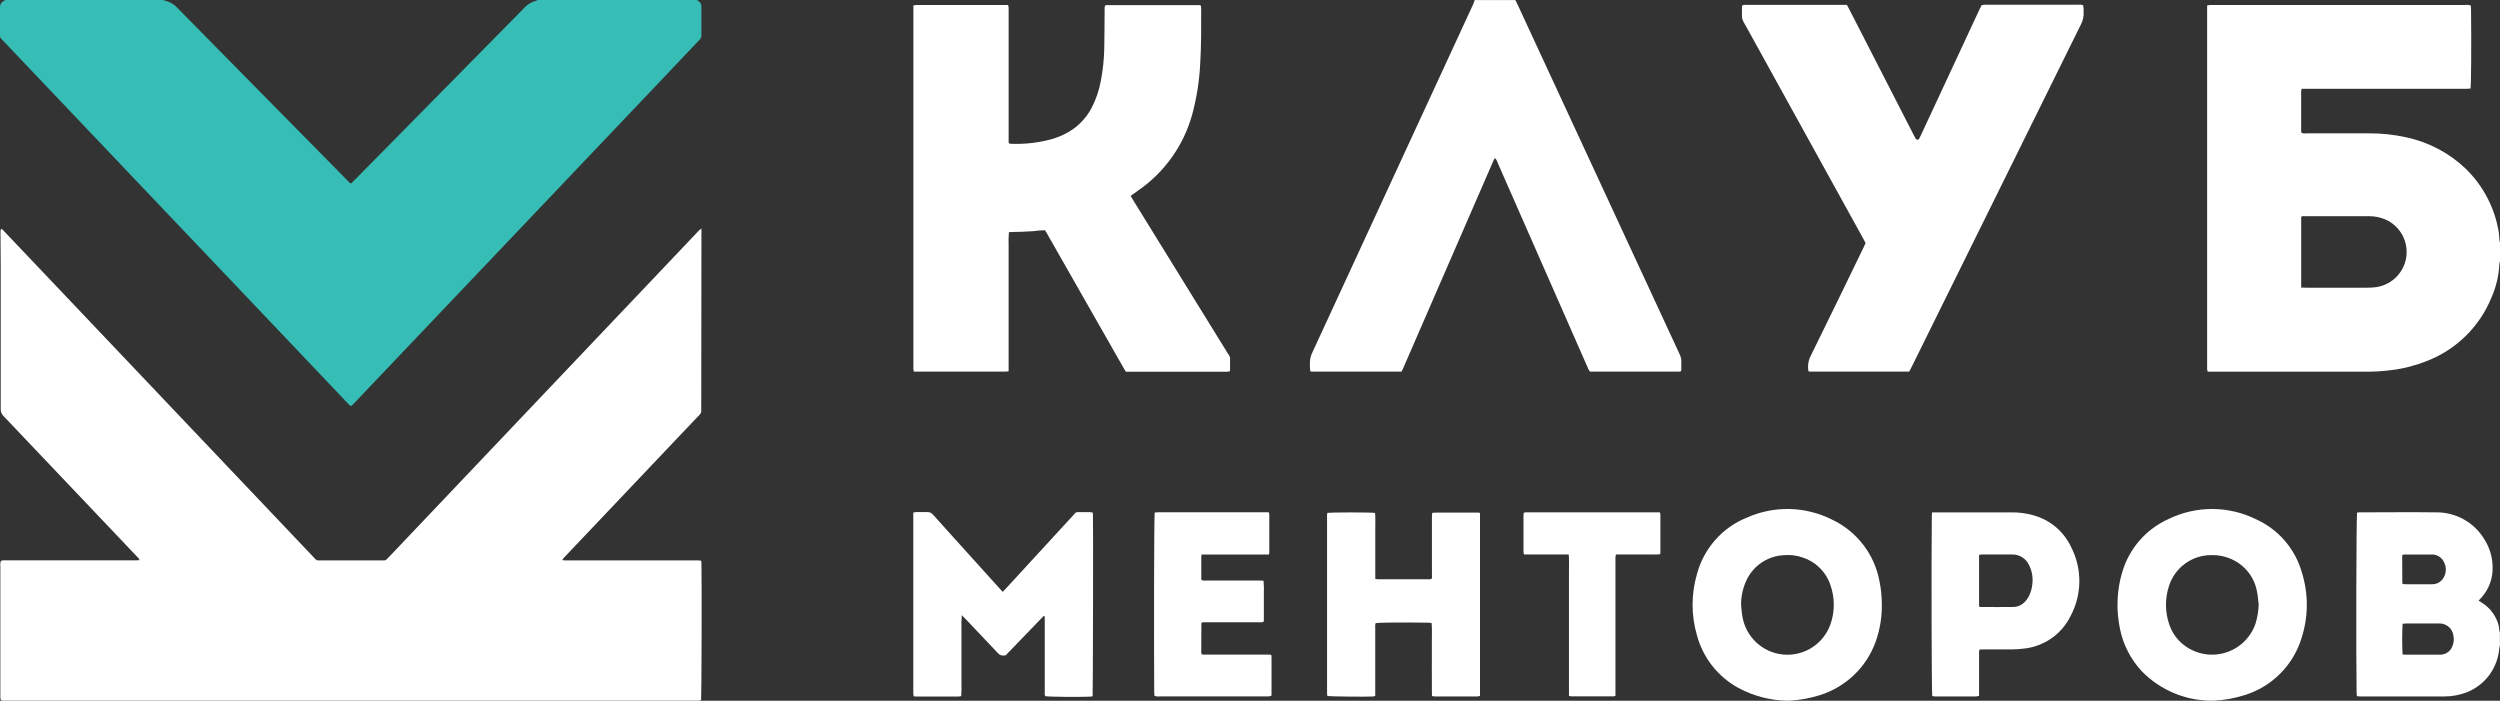 <?xml version="1.0" encoding="UTF-8"?> <svg xmlns="http://www.w3.org/2000/svg" width="132" height="37" viewBox="0 0 132 37" fill="none"><rect x="0" y="0" width="132" height="37" fill="#333333" stroke="none"/><g clip-path="url(#clip0_13_102)"><path d="M36.798 0C36.828 0.021 36.857 0.044 36.888 0.064C36.935 0.092 36.973 0.132 36.998 0.18C37.024 0.227 37.036 0.281 37.034 0.335C37.034 0.853 37.034 1.371 37.034 1.889C37.031 1.936 37.019 1.981 36.998 2.022C36.977 2.063 36.947 2.099 36.91 2.127L35.236 3.894L18.795 21.189C18.716 21.283 18.628 21.37 18.532 21.446C18.457 21.401 18.391 21.341 18.338 21.27L13.449 16.123L4.792 7.02C3.262 5.411 1.733 3.802 0.203 2.192C-0.031 1.945 -0 2.028 -0 1.683C-0 1.297 -0 0.91 -0 0.524C-0 0.47 -0 0.416 -0 0.361C-0.001 0.295 0.018 0.23 0.054 0.174C0.09 0.118 0.141 0.074 0.202 0.047C0.229 0.033 0.254 0.017 0.279 0L8.637 0C8.648 0.01 8.662 0.019 8.676 0.025C8.95 0.084 9.197 0.228 9.384 0.435C10.808 1.887 12.236 3.337 13.667 4.783L18.356 9.541C18.403 9.602 18.462 9.653 18.529 9.692C18.591 9.631 18.652 9.578 18.702 9.524L21.345 6.847C23.468 4.693 25.591 2.539 27.713 0.385C27.873 0.215 28.079 0.096 28.305 0.041C28.335 0.031 28.363 0.017 28.389 0L36.799 0H36.798Z" fill="#36BDB5"></path><path d="M132 13.781C131.983 13.84 131.971 13.899 131.964 13.96C131.935 14.564 131.794 15.157 131.549 15.71C131.238 16.476 130.772 17.17 130.181 17.748C129.59 18.326 128.885 18.776 128.112 19.07C127.515 19.308 126.89 19.468 126.251 19.543C125.821 19.598 125.388 19.625 124.955 19.625H116.564C116.552 19.579 116.543 19.533 116.536 19.487C116.536 19.425 116.536 19.363 116.536 19.302V0.292C116.582 0.279 116.629 0.269 116.677 0.263C116.746 0.263 116.816 0.263 116.885 0.263H130.126C130.237 0.249 130.349 0.258 130.456 0.289C130.456 0.349 130.47 0.412 130.47 0.47C130.493 2.294 130.48 4.471 130.443 4.676C130.154 4.701 129.862 4.684 129.57 4.687C129.279 4.689 128.966 4.687 128.665 4.687H121.525C121.513 4.727 121.505 4.768 121.501 4.81C121.501 5.514 121.501 6.217 121.501 6.92C121.504 6.95 121.508 6.98 121.515 7.009C121.592 7.045 121.678 7.056 121.762 7.041C122.869 7.041 123.976 7.041 125.083 7.041C125.734 7.036 126.383 7.104 127.019 7.245C128.201 7.489 129.291 8.058 130.168 8.887C131.118 9.802 131.741 11.003 131.942 12.306C131.96 12.412 131.954 12.522 131.965 12.629C131.973 12.706 131.991 12.78 132.004 12.855V13.784L132 13.781ZM121.499 15.184C121.605 15.184 121.689 15.191 121.773 15.191H124.953C125.085 15.192 125.216 15.186 125.347 15.174C125.761 15.14 126.152 14.969 126.459 14.689C126.765 14.409 126.971 14.036 127.042 13.627C127.114 13.217 127.047 12.796 126.853 12.429C126.66 12.062 126.349 11.769 125.971 11.597C125.701 11.479 125.41 11.417 125.115 11.416C124.791 11.416 124.465 11.416 124.14 11.416C123.343 11.416 122.546 11.416 121.749 11.416C121.668 11.416 121.579 11.39 121.503 11.45V15.186L121.499 15.184Z" fill="white"></path><path d="M80.007 0C80.049 0.083 80.095 0.163 80.131 0.247C82.98 6.395 85.83 12.544 88.68 18.694C88.75 18.832 88.782 18.986 88.775 19.14C88.767 19.256 88.775 19.372 88.775 19.488C88.772 19.525 88.767 19.561 88.76 19.598C88.736 19.608 88.711 19.616 88.685 19.62H83.948C83.889 19.547 83.844 19.463 83.816 19.373C82.935 17.372 82.055 15.37 81.175 13.368C80.471 11.769 79.768 10.17 79.066 8.572C79.043 8.487 78.998 8.409 78.935 8.347C78.886 8.406 78.849 8.475 78.826 8.548L77.633 11.29L74.111 19.389C74.077 19.466 74.04 19.542 74.004 19.621H69.254C69.23 19.617 69.206 19.61 69.183 19.6C69.165 19.487 69.158 19.372 69.163 19.257C69.148 19.018 69.2 18.78 69.311 18.568C72.137 12.459 74.959 6.348 77.779 0.237C77.814 0.162 77.837 0.08 77.865 0.002H80.002L80.007 0Z" fill="white"></path><path d="M131.999 34.055C131.982 34.113 131.969 34.172 131.961 34.233C131.922 34.733 131.746 35.212 131.451 35.619C131.157 36.025 130.756 36.342 130.292 36.535C129.897 36.695 129.473 36.776 129.046 36.773C127.575 36.773 126.104 36.773 124.633 36.773C124.572 36.773 124.509 36.762 124.444 36.756C124.444 36.693 124.43 36.64 124.429 36.588C124.396 34.607 124.413 27.326 124.453 27.067C124.494 27.059 124.535 27.055 124.576 27.052C125.923 27.052 127.271 27.036 128.618 27.052C129.133 27.045 129.64 27.174 130.089 27.424C130.539 27.675 130.914 28.04 131.178 28.482C131.462 28.929 131.612 29.448 131.611 29.977C131.62 30.557 131.409 31.118 131.022 31.549C130.976 31.601 130.928 31.65 130.87 31.712L131.07 31.841C131.431 32.072 131.708 32.414 131.861 32.815C131.914 32.944 131.946 33.081 131.955 33.22C131.963 33.281 131.977 33.34 131.995 33.399V34.047L131.999 34.055ZM126.86 34.558C126.919 34.558 126.965 34.566 127.01 34.566H128.772C128.811 34.568 128.85 34.568 128.888 34.566C129.009 34.557 129.125 34.518 129.225 34.451C129.325 34.384 129.405 34.291 129.458 34.183C129.561 33.981 129.588 33.749 129.535 33.529C129.507 33.364 129.423 33.213 129.297 33.102C129.171 32.992 129.01 32.927 128.843 32.92C128.804 32.92 128.765 32.92 128.727 32.92H127.034C126.975 32.922 126.916 32.928 126.857 32.936C126.828 33.478 126.828 34.021 126.857 34.563L126.86 34.558ZM126.872 30.837C126.931 30.837 126.996 30.847 127.066 30.848H128.041C128.164 30.848 128.288 30.848 128.411 30.848C128.516 30.85 128.62 30.828 128.715 30.784C128.81 30.739 128.893 30.674 128.959 30.592C129.058 30.466 129.12 30.315 129.136 30.156C129.152 29.997 129.122 29.837 129.05 29.694C128.992 29.561 128.894 29.45 128.769 29.376C128.645 29.302 128.501 29.268 128.356 29.279H126.963C126.925 29.282 126.887 29.287 126.849 29.294C126.842 29.327 126.837 29.361 126.835 29.394C126.835 29.858 126.837 30.322 126.842 30.785C126.842 30.799 126.855 30.811 126.869 30.84L126.872 30.837Z" fill="white"></path><path d="M37.036 12.056V12.353L37.026 21.584C37.025 21.615 37.025 21.646 37.026 21.677C37.03 21.719 37.023 21.762 37.007 21.801C36.991 21.84 36.966 21.875 36.934 21.903C36.639 22.21 36.347 22.519 36.054 22.828L29.854 29.364C29.786 29.422 29.731 29.491 29.69 29.57C29.724 29.579 29.759 29.585 29.794 29.589C29.871 29.589 29.949 29.589 30.026 29.589H36.739C36.834 29.581 36.93 29.588 37.023 29.608C37.023 29.652 37.034 29.689 37.035 29.726C37.06 30.466 37.044 36.756 37.015 36.974C36.975 36.984 36.934 36.992 36.892 36.997C36.83 36.997 36.769 36.997 36.706 36.997H0.354C0.251 37.006 0.148 37 0.047 36.978C0.035 36.934 0.025 36.889 0.019 36.844C0.019 36.783 0.019 36.721 0.019 36.659C0.019 34.409 0.019 32.159 0.019 29.909C0.005 29.81 0.015 29.709 0.046 29.613C0.124 29.584 0.209 29.575 0.292 29.587H7.102C7.185 29.587 7.267 29.587 7.36 29.579C7.353 29.484 7.288 29.447 7.244 29.4C6.586 28.704 5.925 28.008 5.262 27.312C3.568 25.528 1.874 23.744 0.18 21.962C0.132 21.913 0.095 21.855 0.07 21.792C0.046 21.728 0.035 21.66 0.038 21.592C0.038 20.235 0.038 18.886 0.038 17.533C0.038 16.382 0.038 15.231 0.038 14.08C0.038 13.5 0.03 12.92 0.027 12.341C0.018 12.254 0.025 12.167 0.049 12.084C0.135 12.098 0.173 12.163 0.214 12.207C0.872 12.896 1.527 13.586 2.18 14.277L11.945 24.562L16.532 29.393C16.751 29.623 16.683 29.589 16.991 29.589C18.029 29.589 19.066 29.589 20.104 29.589C20.159 29.589 20.213 29.589 20.267 29.589C20.298 29.591 20.329 29.585 20.357 29.573C20.386 29.561 20.411 29.543 20.431 29.52C20.515 29.43 20.603 29.341 20.688 29.251L28.902 20.599L36.813 12.268C36.88 12.186 36.959 12.115 37.047 12.058L37.036 12.056Z" fill="white"></path><path d="M53.271 12.252C53.251 12.502 53.245 12.752 53.255 13.003C53.255 13.242 53.255 13.483 53.255 13.722V19.604C53.181 19.611 53.122 19.622 53.062 19.622H48.251C48.241 19.564 48.23 19.521 48.227 19.478C48.227 19.409 48.227 19.338 48.227 19.27V0.62C48.227 0.513 48.227 0.406 48.227 0.286C48.283 0.277 48.326 0.266 48.369 0.264C48.412 0.261 48.477 0.264 48.532 0.264H53.23C53.242 0.312 53.25 0.36 53.256 0.409C53.256 0.478 53.256 0.549 53.256 0.618V7.556C53.286 7.572 53.317 7.584 53.35 7.591C54.117 7.625 54.884 7.534 55.621 7.321C55.82 7.257 56.014 7.179 56.201 7.087C56.813 6.791 57.314 6.308 57.631 5.708C57.868 5.255 58.034 4.769 58.125 4.266C58.236 3.688 58.297 3.103 58.306 2.515C58.321 1.857 58.317 1.2 58.324 0.541C58.312 0.458 58.32 0.374 58.348 0.295C58.368 0.284 58.39 0.276 58.412 0.272C60.057 0.272 61.699 0.272 63.337 0.272C63.362 0.278 63.387 0.287 63.411 0.3C63.411 0.366 63.422 0.434 63.422 0.502C63.422 1.46 63.43 2.42 63.37 3.377C63.325 4.288 63.181 5.192 62.941 6.073C62.485 7.698 61.474 9.112 60.082 10.068L59.723 10.323C59.723 10.323 59.715 10.336 59.705 10.356C59.751 10.435 59.8 10.521 59.852 10.603C61.497 13.267 63.142 15.931 64.788 18.596C64.984 18.914 64.942 18.777 64.947 19.157C64.947 19.288 64.947 19.42 64.947 19.551C64.942 19.571 64.935 19.59 64.926 19.609C64.878 19.617 64.829 19.623 64.78 19.626H59.446C59.403 19.554 59.358 19.484 59.317 19.413L55.985 13.566L55.297 12.358C55.259 12.291 55.219 12.226 55.174 12.156C54.965 12.159 54.756 12.177 54.549 12.207C54.333 12.215 54.116 12.23 53.899 12.239C53.682 12.249 53.484 12.239 53.269 12.257L53.271 12.252Z" fill="white"></path><path d="M100.805 19.619H95.559C95.532 19.615 95.507 19.607 95.482 19.597C95.442 19.355 95.469 19.107 95.561 18.88C96.509 16.952 97.451 15.02 98.388 13.083C98.425 13.007 98.461 12.93 98.503 12.837C98.462 12.76 98.421 12.679 98.379 12.599L92.541 2.023C92.384 1.739 92.231 1.452 92.068 1.172C92.001 1.061 91.968 0.932 91.974 0.802C91.983 0.633 91.967 0.463 91.986 0.283C92.036 0.273 92.079 0.26 92.123 0.257C92.166 0.253 92.231 0.257 92.285 0.257H97.233C97.326 0.257 97.418 0.257 97.516 0.257C97.559 0.338 97.601 0.412 97.639 0.487L101.054 7.147C101.086 7.209 101.116 7.271 101.153 7.331C101.163 7.345 101.176 7.357 101.191 7.365C101.206 7.373 101.223 7.377 101.241 7.377C101.258 7.377 101.275 7.373 101.29 7.365C101.305 7.357 101.318 7.345 101.328 7.331C101.363 7.271 101.391 7.208 101.421 7.144L104.505 0.523C104.544 0.439 104.585 0.357 104.629 0.276C104.711 0.248 104.799 0.239 104.885 0.251H109.739C109.825 0.236 109.914 0.247 109.993 0.281C110.014 0.394 110.021 0.509 110.015 0.623C110.03 0.87 109.974 1.115 109.853 1.331C106.878 7.342 103.905 13.355 100.936 19.371C100.899 19.447 100.859 19.521 100.813 19.61L100.805 19.619Z" fill="white"></path><path d="M50.784 32.481C50.763 32.727 50.757 32.974 50.765 33.221C50.765 33.46 50.765 33.7 50.765 33.94V35.333C50.765 35.572 50.765 35.811 50.765 36.051C50.773 36.286 50.769 36.521 50.752 36.755C50.707 36.766 50.662 36.774 50.616 36.778C49.876 36.778 49.132 36.778 48.386 36.778C48.342 36.778 48.296 36.769 48.241 36.764C48.233 36.713 48.225 36.669 48.222 36.625C48.22 36.581 48.222 36.517 48.222 36.463V27.063C48.27 27.051 48.318 27.043 48.367 27.038C48.56 27.038 48.754 27.038 48.947 27.038C49.007 27.033 49.068 27.044 49.124 27.068C49.18 27.092 49.23 27.13 49.267 27.178C49.63 27.59 50.008 27.994 50.369 28.402L52.764 31.055C52.821 31.118 52.879 31.179 52.945 31.25C53.014 31.176 53.069 31.116 53.13 31.054C54.298 29.785 55.465 28.515 56.632 27.244C56.847 27.011 56.767 27.044 57.085 27.041C57.232 27.041 57.379 27.041 57.525 27.041C57.577 27.041 57.63 27.051 57.688 27.057C57.697 27.088 57.703 27.121 57.707 27.153C57.727 27.539 57.707 36.589 57.691 36.761C57.648 36.771 57.604 36.778 57.56 36.783C56.918 36.809 55.381 36.793 55.184 36.757C55.158 36.677 55.151 36.593 55.163 36.51C55.163 35.815 55.163 35.119 55.163 34.423V32.754C55.163 32.678 55.163 32.603 55.155 32.534C55.143 32.529 55.131 32.524 55.118 32.522C55.111 32.522 55.104 32.525 55.099 32.53L53.101 34.6L53.008 34.611C52.948 34.62 52.886 34.612 52.829 34.589C52.772 34.566 52.722 34.528 52.685 34.479C52.119 33.875 51.547 33.276 50.977 32.677C50.926 32.622 50.87 32.57 50.784 32.481Z" fill="white"></path><path d="M111.806 31.963C111.801 31.372 111.884 30.783 112.053 30.215C112.233 29.596 112.546 29.023 112.97 28.537C113.394 28.051 113.919 27.663 114.508 27.4C115.233 27.049 116.029 26.869 116.834 26.875C117.639 26.881 118.432 27.072 119.152 27.433C119.731 27.7 120.245 28.09 120.658 28.576C121.071 29.062 121.374 29.632 121.545 30.246C121.89 31.364 121.884 32.56 121.527 33.674C121.312 34.385 120.926 35.033 120.403 35.56C119.879 36.088 119.234 36.479 118.524 36.699C117.993 36.869 117.442 36.969 116.884 36.996C116.182 37.011 115.483 36.881 114.832 36.616C114.181 36.351 113.591 35.956 113.099 35.455C112.496 34.814 112.089 34.015 111.924 33.151C111.848 32.759 111.807 32.362 111.801 31.963H111.806ZM119.258 31.936C119.231 31.707 119.22 31.473 119.172 31.248C119.107 30.876 118.953 30.526 118.722 30.227C118.491 29.929 118.191 29.691 117.848 29.535C117.495 29.373 117.108 29.297 116.72 29.311C116.228 29.317 115.751 29.478 115.356 29.771C114.961 30.065 114.669 30.475 114.521 30.944C114.306 31.604 114.312 32.317 114.537 32.973C114.644 33.297 114.823 33.593 115.062 33.837C115.351 34.132 115.71 34.348 116.106 34.466C116.502 34.583 116.921 34.598 117.324 34.508C117.727 34.418 118.1 34.227 118.409 33.953C118.717 33.678 118.951 33.33 119.087 32.94C119.189 32.614 119.247 32.276 119.258 31.935V31.936Z" fill="white"></path><path d="M99.36 31.833C99.379 32.527 99.27 33.219 99.038 33.874C98.8 34.54 98.41 35.141 97.9 35.632C97.39 36.122 96.774 36.488 96.099 36.7C95.56 36.873 95.001 36.973 94.436 36.998C94.413 36.999 94.39 36.999 94.367 36.998C93.457 36.982 92.565 36.746 91.767 36.311C91.24 36.02 90.777 35.626 90.405 35.153C90.033 34.679 89.76 34.136 89.602 33.556C89.29 32.494 89.29 31.366 89.602 30.305C89.78 29.636 90.113 29.018 90.573 28.5C91.033 27.982 91.607 27.58 92.251 27.323C92.955 27.012 93.719 26.859 94.489 26.876C95.259 26.894 96.016 27.08 96.705 27.423C97.362 27.728 97.935 28.187 98.376 28.76C98.818 29.334 99.115 30.005 99.242 30.718C99.316 31.083 99.355 31.455 99.358 31.828L99.36 31.833ZM91.929 31.933C91.951 32.14 91.961 32.348 91.999 32.549C92.085 33.078 92.345 33.563 92.738 33.927C93.13 34.291 93.633 34.514 94.167 34.561C94.701 34.608 95.235 34.475 95.684 34.184C96.134 33.893 96.474 33.461 96.651 32.955C96.885 32.284 96.883 31.553 96.643 30.884C96.531 30.544 96.339 30.236 96.085 29.984C95.83 29.732 95.52 29.544 95.179 29.435C94.87 29.327 94.543 29.285 94.218 29.312C93.777 29.327 93.35 29.469 92.988 29.72C92.626 29.971 92.343 30.321 92.174 30.727C92.01 31.108 91.927 31.518 91.929 31.933Z" fill="white"></path><path d="M78.144 27.084V36.747C78.093 36.761 78.04 36.77 77.987 36.775C77.252 36.775 76.517 36.775 75.781 36.775C75.724 36.771 75.666 36.764 75.61 36.754C75.595 36.422 75.61 36.099 75.602 35.775C75.595 35.452 75.602 35.142 75.602 34.825C75.602 34.508 75.602 34.175 75.602 33.85C75.602 33.526 75.616 33.22 75.59 32.893C75.518 32.893 75.459 32.88 75.399 32.878C74.041 32.857 72.841 32.867 72.632 32.903C72.608 32.983 72.601 33.067 72.613 33.15C72.613 34.263 72.613 35.376 72.613 36.49C72.613 36.573 72.613 36.657 72.613 36.747C72.572 36.759 72.531 36.768 72.489 36.775C72.119 36.797 70.268 36.774 70.086 36.751C70.086 36.713 70.072 36.67 70.069 36.628C70.065 36.586 70.069 36.535 70.069 36.488V27.352C70.061 27.262 70.065 27.172 70.082 27.083C70.293 27.046 72.402 27.046 72.603 27.083C72.631 27.37 72.613 27.663 72.615 27.955C72.618 28.247 72.615 28.527 72.615 28.818V30.563C72.656 30.574 72.697 30.581 72.739 30.586H75.502C75.527 30.584 75.552 30.58 75.576 30.575C75.631 30.5 75.606 30.413 75.606 30.328C75.606 29.563 75.606 28.797 75.606 28.033C75.606 27.777 75.606 27.522 75.606 27.268C75.606 27.207 75.613 27.145 75.616 27.104C75.625 27.092 75.635 27.082 75.645 27.072C75.653 27.07 75.66 27.07 75.668 27.072C75.737 27.072 75.807 27.066 75.876 27.066H78.082C78.105 27.072 78.126 27.08 78.147 27.092L78.144 27.084Z" fill="white"></path><path d="M102.008 27.053H106.19C106.593 27.047 106.995 27.101 107.382 27.212C107.809 27.332 108.205 27.542 108.544 27.827C108.883 28.113 109.156 28.467 109.347 28.867C109.641 29.433 109.793 30.062 109.79 30.7C109.786 31.337 109.627 31.964 109.326 32.527C109.094 32.999 108.746 33.404 108.314 33.705C107.883 34.006 107.381 34.192 106.858 34.246C106.651 34.273 106.443 34.287 106.234 34.288C105.74 34.288 105.246 34.288 104.753 34.288C104.678 34.288 104.601 34.288 104.524 34.295C104.493 34.369 104.483 34.45 104.495 34.529C104.495 35.178 104.495 35.828 104.495 36.477V36.743C104.442 36.758 104.388 36.768 104.334 36.773C103.614 36.773 102.894 36.773 102.174 36.773C102.123 36.77 102.073 36.763 102.023 36.752C101.987 36.518 101.972 29.722 102 27.255C102 27.195 102.008 27.132 102.013 27.047L102.008 27.053ZM104.499 32.025C104.52 32.036 104.543 32.044 104.567 32.049C105.147 32.049 105.726 32.057 106.306 32.049C106.419 32.047 106.53 32.022 106.633 31.977C106.736 31.931 106.829 31.865 106.906 31.783C107.009 31.678 107.092 31.555 107.153 31.422C107.243 31.224 107.297 31.012 107.312 30.796C107.347 30.463 107.283 30.127 107.13 29.829C107.052 29.66 106.925 29.517 106.765 29.418C106.606 29.32 106.421 29.271 106.234 29.277H104.63C104.584 29.281 104.539 29.288 104.495 29.299V32.023L104.499 32.025Z" fill="white"></path><path d="M66.995 27.056C67.007 27.089 67.014 27.124 67.019 27.159C67.019 27.839 67.019 28.52 67.019 29.201C67.013 29.227 67.004 29.254 66.992 29.278H63.447C63.438 29.314 63.432 29.351 63.428 29.388C63.428 29.796 63.428 30.206 63.428 30.606C63.516 30.678 63.605 30.653 63.686 30.653C64.607 30.653 65.529 30.653 66.45 30.653C66.534 30.653 66.618 30.653 66.715 30.66C66.736 30.9 66.741 31.142 66.731 31.383C66.731 31.623 66.731 31.862 66.731 32.102V32.815C66.652 32.858 66.561 32.872 66.473 32.855C65.645 32.855 64.817 32.855 63.988 32.855C63.856 32.855 63.724 32.855 63.593 32.855C63.549 32.855 63.503 32.861 63.47 32.864C63.459 32.872 63.449 32.882 63.439 32.892C63.435 32.899 63.433 32.906 63.433 32.914C63.433 33.424 63.431 33.934 63.426 34.443C63.428 34.475 63.432 34.507 63.438 34.538C63.517 34.567 63.602 34.575 63.685 34.563H66.866C66.948 34.563 67.032 34.563 67.101 34.57C67.121 34.59 67.127 34.595 67.131 34.602C67.132 34.61 67.132 34.617 67.131 34.625C67.131 34.663 67.137 34.701 67.137 34.741C67.137 35.39 67.137 36.039 67.137 36.688C67.134 36.708 67.128 36.727 67.121 36.745C67.084 36.752 67.041 36.764 66.998 36.769C66.959 36.772 66.92 36.772 66.882 36.769H61.215C61.125 36.784 61.034 36.772 60.952 36.734C60.952 36.672 60.944 36.603 60.943 36.535C60.922 33.566 60.936 27.267 60.967 27.061C61.03 27.061 61.097 27.048 61.165 27.048H66.739H66.993L66.995 27.056Z" fill="white"></path><path d="M82.821 29.277H80.467C80.455 29.239 80.446 29.199 80.441 29.16C80.441 28.502 80.441 27.844 80.441 27.186C80.444 27.147 80.449 27.108 80.456 27.069C80.488 27.061 80.52 27.055 80.552 27.052H87.642C87.655 27.09 87.664 27.129 87.669 27.169C87.669 27.834 87.669 28.499 87.669 29.163C87.667 29.197 87.662 29.23 87.656 29.263C87.525 29.279 87.393 29.283 87.261 29.277C87.137 29.277 87.014 29.277 86.891 29.277H85.321C85.31 29.323 85.302 29.369 85.296 29.416C85.296 29.485 85.296 29.555 85.296 29.625V36.466C85.296 36.557 85.296 36.648 85.296 36.736C85.272 36.75 85.246 36.761 85.219 36.767C84.46 36.767 83.702 36.767 82.944 36.767C82.909 36.762 82.874 36.753 82.841 36.74C82.841 36.429 82.841 36.123 82.841 35.812V31.15C82.841 30.841 82.841 30.534 82.841 30.223C82.841 29.912 82.855 29.606 82.829 29.272L82.821 29.277Z" fill="white"></path></g><defs><clipPath id="clip0_13_102"><rect width="132" height="37" fill="white"></rect></clipPath></defs></svg> 